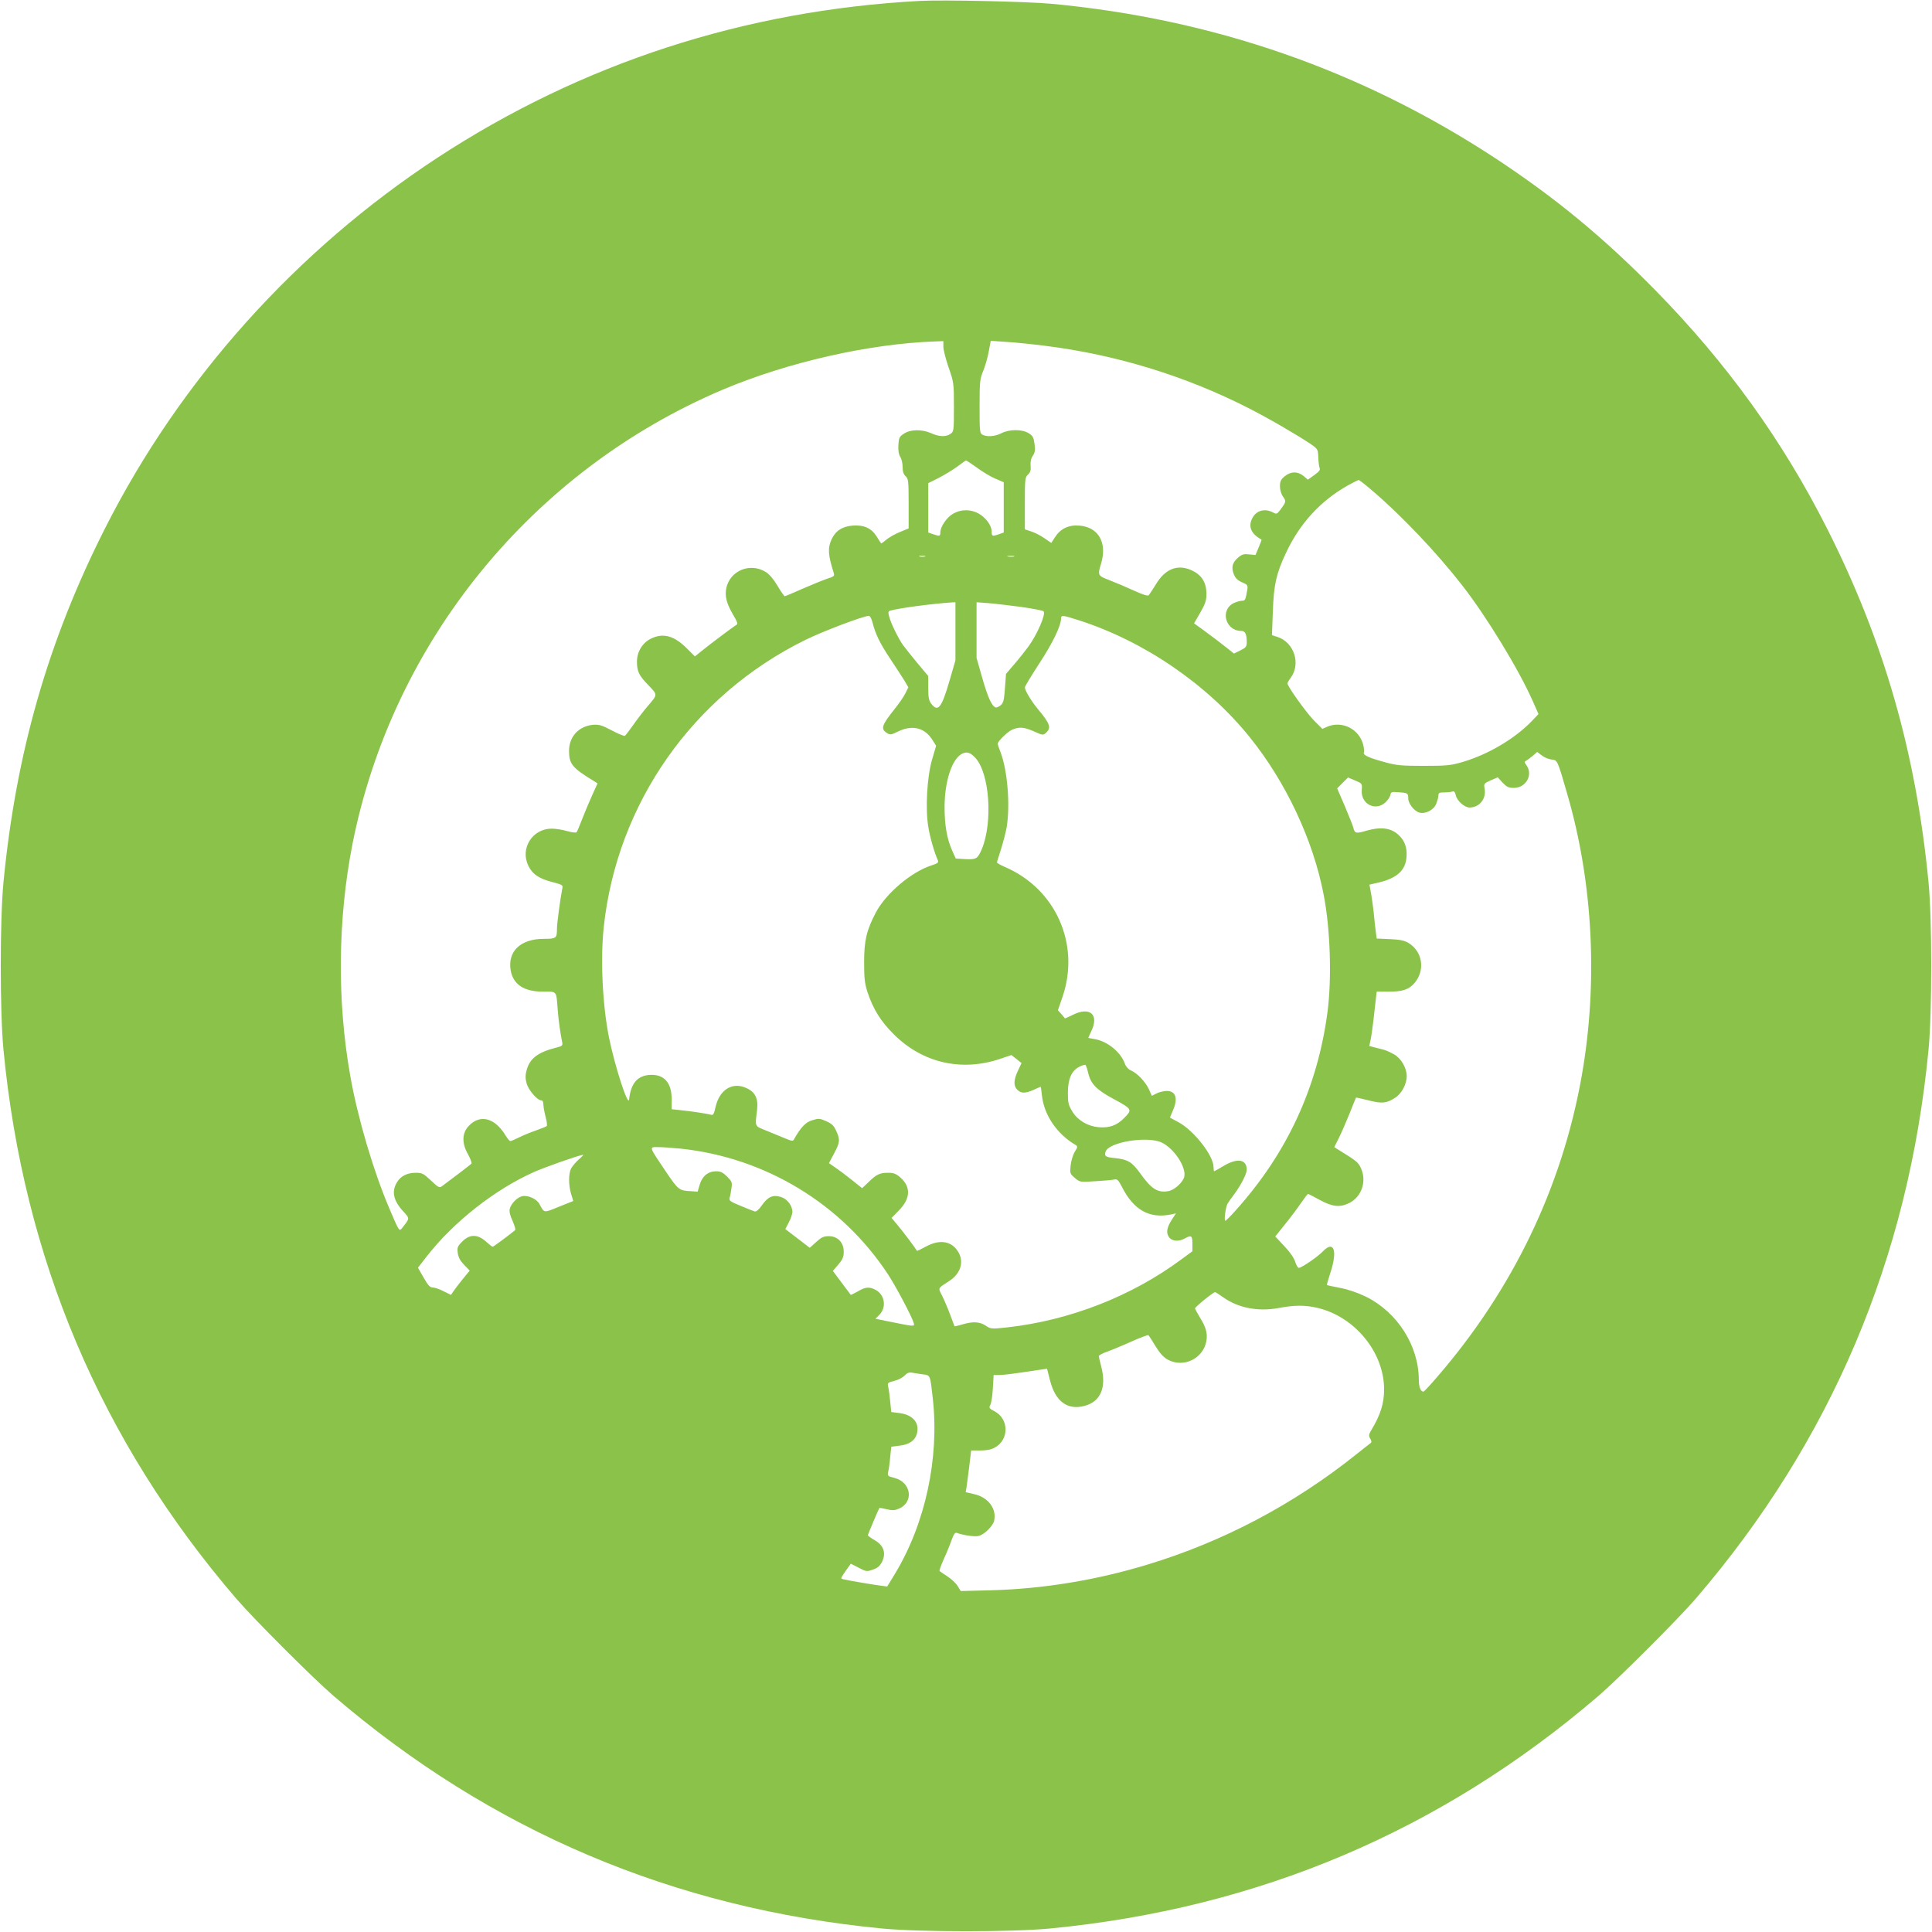 <?xml version="1.0" standalone="no"?>
<!DOCTYPE svg PUBLIC "-//W3C//DTD SVG 20010904//EN"
 "http://www.w3.org/TR/2001/REC-SVG-20010904/DTD/svg10.dtd">
<svg version="1.0" xmlns="http://www.w3.org/2000/svg"
 width="1280pt" height="1280pt" viewBox="0 0 1280 1280"
 preserveAspectRatio="xMidYMid meet">
<g transform="translate(0,1280) scale(0.1,-0.1)"
fill="#8bc34a" stroke="none">
<path d="M6095 12794 c-1162 -62 -2242 -413 -3200 -1041 -933 -612 -1701
-1468 -2199 -2453 -377 -745 -590 -1487 -673 -2345 -24 -252 -24 -858 0 -1110
133 -1382 645 -2591 1541 -3635 116 -135 511 -530 646 -646 1044 -895 2253
-1408 3635 -1541 252 -24 858 -24 1110 0 1382 133 2591 646 3635 1541 135 116
530 511 646 646 896 1044 1408 2253 1541 3635 24 252 24 858 0 1110 -83 858
-296 1600 -673 2345 -294 582 -666 1097 -1134 1574 -347 354 -667 617 -1065
879 -888 582 -1867 922 -2940 1022 -162 15 -716 27 -870 19z m155 -2291 c0
-21 16 -83 35 -138 34 -98 35 -103 35 -262 0 -156 -1 -162 -22 -177 -30 -22
-77 -20 -129 4 -61 27 -137 26 -180 -3 -31 -20 -34 -28 -37 -76 -2 -35 2 -61
12 -77 9 -13 16 -43 16 -67 0 -31 6 -49 20 -62 18 -17 20 -31 20 -182 l0 -164
-37 -15 c-54 -21 -94 -44 -120 -67 -13 -11 -24 -19 -26 -16 -2 2 -15 22 -29
45 -35 55 -84 77 -157 72 -70 -5 -116 -35 -142 -92 -26 -58 -23 -103 15 -223
6 -19 1 -23 -46 -38 -29 -10 -102 -40 -162 -66 -60 -27 -113 -49 -117 -49 -4
0 -25 31 -48 69 -25 43 -55 78 -77 91 -104 65 -237 10 -262 -106 -11 -53 1
-101 44 -175 29 -49 34 -63 23 -69 -20 -11 -180 -132 -232 -174 l-43 -35 -50
50 c-86 87 -159 108 -241 68 -56 -27 -93 -87 -93 -152 0 -65 12 -91 76 -157
62 -65 63 -59 -6 -140 -26 -30 -68 -85 -94 -122 -26 -37 -51 -70 -56 -73 -5
-3 -44 13 -87 36 -67 35 -84 40 -125 37 -95 -10 -158 -79 -158 -173 0 -86 22
-113 162 -198 l27 -17 -35 -77 c-19 -42 -49 -113 -66 -157 -17 -45 -34 -85
-38 -90 -5 -4 -33 -1 -63 8 -30 9 -76 16 -102 16 -128 0 -210 -131 -155 -245
27 -57 72 -87 163 -110 65 -17 68 -19 62 -44 -12 -59 -35 -229 -35 -263 0 -65
-4 -68 -89 -68 -152 -1 -238 -82 -218 -207 16 -95 88 -143 215 -143 94 0 87 9
97 -120 5 -70 19 -165 30 -217 4 -19 -1 -24 -37 -33 -124 -31 -178 -72 -199
-150 -9 -34 -9 -55 0 -88 12 -44 71 -112 96 -112 10 0 15 -10 15 -27 0 -16 7
-53 15 -83 8 -30 11 -57 7 -61 -4 -3 -36 -16 -72 -29 -36 -12 -86 -33 -112
-46 -26 -13 -52 -24 -57 -24 -5 0 -19 17 -32 38 -70 116 -168 142 -243 63 -45
-47 -48 -114 -6 -187 17 -31 28 -60 23 -64 -7 -7 -127 -99 -195 -149 -16 -12
-24 -9 -73 38 -49 46 -58 51 -100 51 -57 0 -100 -21 -125 -63 -37 -61 -24
-121 41 -192 45 -49 45 -45 -6 -110 -20 -25 -20 -26 -86 130 -105 246 -209
598 -258 875 -89 500 -83 1041 14 1537 265 1340 1190 2476 2455 3012 429 181
969 304 1408 319 l52 2 0 -37z m674 6 c470 -59 928 -199 1346 -412 136 -69
323 -178 414 -239 47 -33 48 -35 50 -88 1 -30 5 -62 9 -71 6 -11 -4 -24 -35
-46 l-43 -31 -28 24 c-38 32 -86 32 -126 -2 -25 -21 -31 -33 -31 -66 0 -24 8
-51 21 -69 21 -30 20 -34 -18 -86 -23 -30 -25 -31 -51 -17 -55 28 -112 11
-137 -43 -26 -54 -5 -101 63 -138 1 -1 -7 -24 -19 -52 l-21 -50 -42 4 c-35 4
-47 1 -73 -21 -39 -33 -47 -66 -28 -112 10 -25 26 -40 54 -52 36 -15 39 -20
35 -47 -12 -69 -14 -75 -35 -75 -12 0 -36 -7 -54 -15 -94 -45 -57 -185 49
-185 26 0 36 -21 36 -76 0 -28 -6 -35 -42 -53 l-43 -21 -37 30 c-61 48 -109
85 -170 129 l-57 41 41 71 c33 58 41 80 41 123 0 80 -33 130 -106 161 -89 37
-169 4 -228 -95 -22 -35 -44 -69 -49 -74 -6 -6 -43 6 -97 31 -48 22 -121 53
-160 68 -81 31 -82 33 -58 111 42 139 -18 243 -146 252 -70 5 -124 -21 -160
-78 l-24 -37 -45 31 c-25 17 -64 38 -88 45 l-42 14 0 172 c0 161 1 173 21 191
15 14 20 28 17 59 -2 26 3 49 15 66 14 21 17 38 11 78 -6 43 -11 54 -39 71
-43 27 -127 27 -180 0 -43 -22 -95 -26 -126 -10 -18 10 -19 23 -19 188 0 165
2 181 25 237 13 33 30 91 36 128 l13 69 100 -7 c56 -3 173 -15 260 -26z m-452
-807 c36 -27 91 -60 122 -73 l56 -24 0 -167 0 -166 -31 -11 c-45 -16 -49 -14
-49 18 0 39 -38 91 -85 118 -53 30 -117 30 -170 0 -42 -24 -85 -86 -85 -124 0
-26 -5 -27 -49 -12 l-31 11 0 164 0 163 70 35 c39 20 94 54 123 75 29 22 54
40 57 40 3 1 35 -21 72 -47z m2620 -153 c192 -163 428 -412 593 -624 162 -207
376 -558 469 -768 l39 -88 -44 -46 c-112 -116 -285 -219 -454 -270 -82 -24
-105 -27 -260 -27 -145 0 -182 3 -251 22 -113 30 -155 49 -148 66 3 8 1 32 -5
54 -28 103 -139 158 -236 118 l-34 -15 -57 57 c-51 53 -174 224 -174 244 0 5
9 21 21 37 69 93 23 235 -87 271 l-37 12 6 157 c6 176 22 250 87 388 91 195
230 346 410 447 36 20 68 36 72 36 4 0 45 -32 90 -71z m-2964 -436 c-10 -2
-26 -2 -35 0 -10 3 -2 5 17 5 19 0 27 -2 18 -5z m590 0 c-10 -2 -28 -2 -40 0
-13 2 -5 4 17 4 22 1 32 -1 23 -4z m-388 -495 l0 -193 -38 -131 c-53 -183 -77
-214 -121 -158 -17 22 -21 41 -21 106 l0 79 -73 87 c-39 48 -82 101 -95 119
-30 43 -78 140 -90 185 -9 32 -8 38 6 42 55 17 276 46 410 55 l22 1 0 -192z
m435 161 c77 -11 144 -24 149 -29 17 -17 -43 -156 -103 -237 -17 -23 -56 -73
-88 -110 l-58 -68 -7 -95 c-6 -81 -10 -97 -29 -113 -12 -10 -27 -16 -32 -14
-26 8 -51 64 -88 191 l-39 137 0 184 0 185 78 -6 c42 -3 140 -15 217 -25z
m-985 -101 c20 -79 49 -139 117 -241 37 -56 80 -122 95 -146 l26 -45 -20 -40
c-11 -23 -44 -70 -73 -106 -83 -104 -91 -129 -51 -155 23 -15 28 -15 81 11 93
43 174 22 225 -62 l22 -35 -27 -92 c-33 -114 -45 -322 -25 -444 10 -66 40
-171 64 -224 6 -13 -3 -20 -44 -33 -133 -43 -301 -186 -367 -311 -62 -118 -78
-186 -78 -330 0 -109 4 -141 23 -200 38 -113 88 -193 176 -280 189 -187 446
-246 700 -161 l77 26 33 -26 34 -27 -24 -51 c-29 -62 -30 -100 -4 -126 25 -25
53 -25 109 0 24 11 44 20 46 20 1 0 5 -26 8 -58 14 -129 99 -255 222 -327 16
-10 16 -13 -5 -47 -12 -20 -24 -61 -27 -91 -5 -51 -4 -54 28 -81 33 -28 35
-29 134 -22 55 3 111 8 125 11 22 5 28 0 55 -52 76 -149 180 -207 318 -180
l38 8 -25 -38 c-35 -54 -42 -88 -22 -118 19 -29 65 -33 106 -10 43 24 50 19
50 -35 l0 -50 -75 -55 c-328 -243 -738 -403 -1150 -449 -108 -12 -111 -11
-144 11 -40 27 -87 29 -156 8 -27 -8 -50 -13 -51 -12 0 1 -14 36 -29 77 -15
41 -39 97 -53 125 -28 55 -31 47 47 98 73 47 98 122 63 187 -42 77 -123 93
-218 41 -31 -17 -58 -30 -59 -28 -12 21 -90 125 -124 165 l-44 53 47 48 c79
80 83 157 10 221 -28 24 -44 30 -80 30 -55 0 -77 -10 -130 -62 l-42 -40 -74
59 c-40 32 -90 69 -110 82 l-36 25 34 64 c39 73 41 91 14 150 -15 34 -29 47
-66 64 -44 19 -51 19 -93 6 -44 -13 -76 -47 -121 -127 -6 -12 -14 -11 -51 4
-24 10 -80 33 -124 51 -89 36 -83 24 -69 141 9 80 -15 123 -82 149 -88 34
-168 -20 -193 -129 -10 -46 -16 -57 -29 -53 -22 7 -133 24 -204 31 l-58 6 0
67 c0 113 -54 169 -152 160 -78 -8 -119 -59 -130 -162 -6 -54 -95 222 -133
409 -43 214 -58 516 -35 733 88 820 590 1535 1335 1902 120 59 385 159 422
160 7 0 17 -19 23 -42z m1366 13 c432 -138 851 -424 1133 -774 240 -297 422
-684 491 -1047 44 -226 54 -554 25 -775 -66 -499 -268 -936 -609 -1315 -32
-36 -62 -66 -67 -68 -11 -4 0 86 13 112 6 10 26 39 45 64 43 57 83 135 83 162
0 70 -62 80 -154 25 -32 -19 -60 -35 -62 -35 -2 0 -4 13 -4 28 0 76 -130 242
-232 297 -29 15 -54 29 -56 30 -1 1 7 22 18 46 37 82 20 133 -43 131 -20 -1
-50 -8 -66 -17 l-30 -15 -19 43 c-22 49 -79 109 -121 126 -16 7 -32 25 -39 45
-28 77 -116 148 -201 162 -23 4 -41 7 -41 8 0 1 9 21 20 44 54 111 -10 166
-125 107 -27 -13 -49 -23 -50 -22 0 1 -10 14 -23 28 l-23 26 32 93 c116 348
-48 713 -385 857 -28 12 -51 25 -51 30 1 4 13 45 28 90 14 45 31 111 37 145
23 146 5 372 -40 491 -11 28 -20 55 -20 59 0 17 67 82 97 94 47 20 78 17 144
-12 57 -26 60 -26 79 -9 37 33 27 61 -56 160 -42 51 -84 121 -84 141 0 6 43
78 96 159 88 134 143 248 144 298 0 23 10 22 116 -12z m-685 -911 c95 -100
118 -426 44 -605 -28 -65 -36 -70 -108 -67 l-65 4 -25 56 c-34 77 -49 167 -49
288 1 164 46 307 110 347 33 20 59 14 93 -23z m3818 -12 c40 -4 39 -1 106
-234 170 -586 203 -1249 94 -1864 -130 -734 -456 -1413 -957 -1992 -46 -54
-87 -98 -91 -98 -19 0 -31 30 -31 80 -1 225 -142 446 -350 549 -54 26 -116 48
-170 58 -47 9 -87 18 -89 19 -1 2 9 38 23 81 49 147 24 219 -50 142 -34 -36
-141 -109 -159 -109 -6 0 -17 18 -24 40 -7 25 -35 65 -72 104 l-60 64 64 80
c36 44 83 107 106 141 23 33 44 61 47 61 3 0 38 -18 78 -40 84 -46 134 -51
196 -20 83 42 117 147 75 234 -17 36 -28 45 -153 122 l-22 14 30 60 c16 32 48
105 71 162 22 57 42 104 43 106 2 1 38 -7 82 -18 89 -23 121 -20 177 17 43 27
76 89 77 142 0 55 -36 118 -83 145 -23 13 -51 26 -62 29 -11 3 -39 11 -61 16
l-42 11 8 38 c5 20 13 82 20 137 6 55 13 119 16 143 l5 42 80 0 c92 0 134 14
172 59 70 84 52 206 -40 263 -29 17 -56 23 -124 26 l-88 4 -5 37 c-3 20 -8 68
-12 106 -3 39 -12 102 -18 142 l-13 72 69 16 c109 27 165 76 175 153 8 58 -4
107 -34 142 -53 64 -125 77 -235 45 -65 -19 -73 -16 -82 22 -4 16 -30 80 -57
144 l-50 116 36 36 36 36 47 -20 c47 -20 47 -20 44 -63 -8 -93 92 -144 158
-81 16 15 30 37 32 49 3 19 8 21 53 17 62 -4 65 -6 65 -41 0 -34 40 -85 75
-94 40 -10 94 18 110 58 8 20 15 45 15 56 0 17 6 20 39 20 22 0 46 3 54 6 11
4 17 -4 22 -25 8 -37 58 -81 91 -81 66 0 112 58 100 124 -6 34 -5 35 40 56
l47 20 32 -35 c28 -29 39 -35 75 -35 80 0 128 86 84 149 -16 22 -16 24 0 33 9
5 28 20 43 32 l27 24 31 -23 c16 -13 45 -25 64 -27z m-3069 -2079 c17 -70 55
-109 164 -168 128 -69 129 -72 75 -127 -50 -51 -99 -68 -171 -62 -73 7 -138
46 -173 103 -26 43 -30 57 -30 124 0 92 24 147 75 173 18 9 37 15 41 13 4 -3
13 -28 19 -56z m485 -458 c83 -38 166 -164 151 -228 -10 -38 -68 -90 -108 -95
-70 -11 -110 15 -185 120 -53 73 -80 90 -163 99 -66 6 -75 13 -65 43 20 63
274 105 370 61z m-3186 -41 c561 -59 1066 -365 1373 -831 53 -80 158 -279 172
-325 7 -24 6 -24 -171 12 l-83 17 25 25 c50 50 38 134 -25 167 -41 21 -67 19
-117 -11 -25 -14 -45 -24 -47 -22 -1 1 -28 38 -60 80 l-58 78 36 42 c29 34 36
50 36 86 0 60 -40 102 -99 102 -34 0 -49 -7 -84 -39 l-42 -38 -81 62 -81 62
23 44 c13 24 23 55 24 69 0 42 -35 88 -77 100 -52 16 -86 1 -125 -55 -21 -30
-38 -44 -48 -41 -8 2 -50 19 -93 37 -69 28 -78 35 -73 53 4 12 9 40 12 63 6
39 4 45 -29 78 -27 27 -43 35 -72 35 -53 0 -92 -31 -109 -88 l-14 -47 -43 3
c-80 4 -84 7 -167 129 -116 173 -113 163 -50 163 29 0 95 -5 147 -10z m-674
-71 c-20 -18 -43 -45 -51 -60 -18 -35 -18 -110 0 -170 l14 -46 -95 -38 c-103
-42 -96 -43 -129 18 -18 34 -76 60 -114 52 -33 -7 -75 -50 -83 -85 -4 -17 3
-45 19 -79 13 -30 21 -57 17 -61 -41 -34 -144 -110 -149 -110 -4 0 -24 16 -45
35 -55 49 -107 49 -156 0 -32 -32 -35 -40 -30 -77 4 -29 16 -51 42 -78 l37
-38 -46 -56 c-26 -32 -53 -68 -62 -81 l-16 -24 -49 24 c-26 14 -59 25 -72 25
-18 0 -31 14 -60 65 l-38 66 56 72 c178 230 454 447 715 563 73 32 299 112
323 113 4 1 -8 -13 -28 -30z m4269 -914 c100 -71 232 -96 367 -71 106 20 175
20 258 1 248 -59 441 -295 441 -540 0 -93 -24 -170 -86 -272 -16 -28 -17 -35
-6 -54 8 -12 10 -24 5 -28 -5 -3 -51 -40 -103 -81 -410 -327 -877 -574 -1375
-725 -341 -104 -695 -162 -1040 -171 l-200 -5 -20 33 c-11 18 -42 47 -68 64
-26 17 -50 33 -52 36 -3 3 10 38 28 79 19 41 42 98 52 127 15 40 23 51 35 46
39 -15 119 -27 144 -20 37 9 93 64 102 99 19 80 -38 157 -132 178 l-56 13 6
35 c3 20 11 82 18 139 l12 102 60 0 c41 0 73 6 96 19 97 52 96 192 -3 242 -34
18 -36 22 -26 41 7 12 14 61 17 110 l5 88 36 0 c31 0 99 9 277 36 l41 6 18
-71 c35 -144 114 -205 228 -176 110 28 150 124 112 265 -8 30 -15 60 -15 65 0
6 24 19 53 29 28 10 101 40 161 67 60 27 112 46 115 43 3 -3 24 -35 46 -72 28
-46 52 -73 80 -89 105 -59 239 6 258 125 8 48 -3 89 -43 153 -16 27 -31 54
-33 60 -2 8 118 106 133 108 3 1 27 -15 54 -34z m-1993 -510 c54 -7 51 0 69
-160 44 -395 -49 -827 -249 -1159 l-53 -87 -46 6 c-54 7 -206 33 -240 41 -23
5 -23 5 -5 33 10 15 25 37 34 49 l16 22 53 -27 c49 -26 54 -26 93 -12 32 11
46 23 61 52 28 58 11 108 -49 143 -25 14 -45 29 -45 32 0 7 71 174 76 181 2 2
24 -2 49 -8 36 -9 52 -8 79 3 103 43 84 177 -30 205 -44 11 -45 13 -39 42 4
16 10 60 13 97 l7 67 54 7 c64 7 102 33 115 77 21 73 -25 128 -115 139 l-54 7
-7 67 c-3 37 -9 81 -13 97 -6 29 -5 31 39 42 26 6 56 22 69 35 15 17 30 23 47
20 14 -3 46 -7 71 -11z"/>
</g>
</svg>
